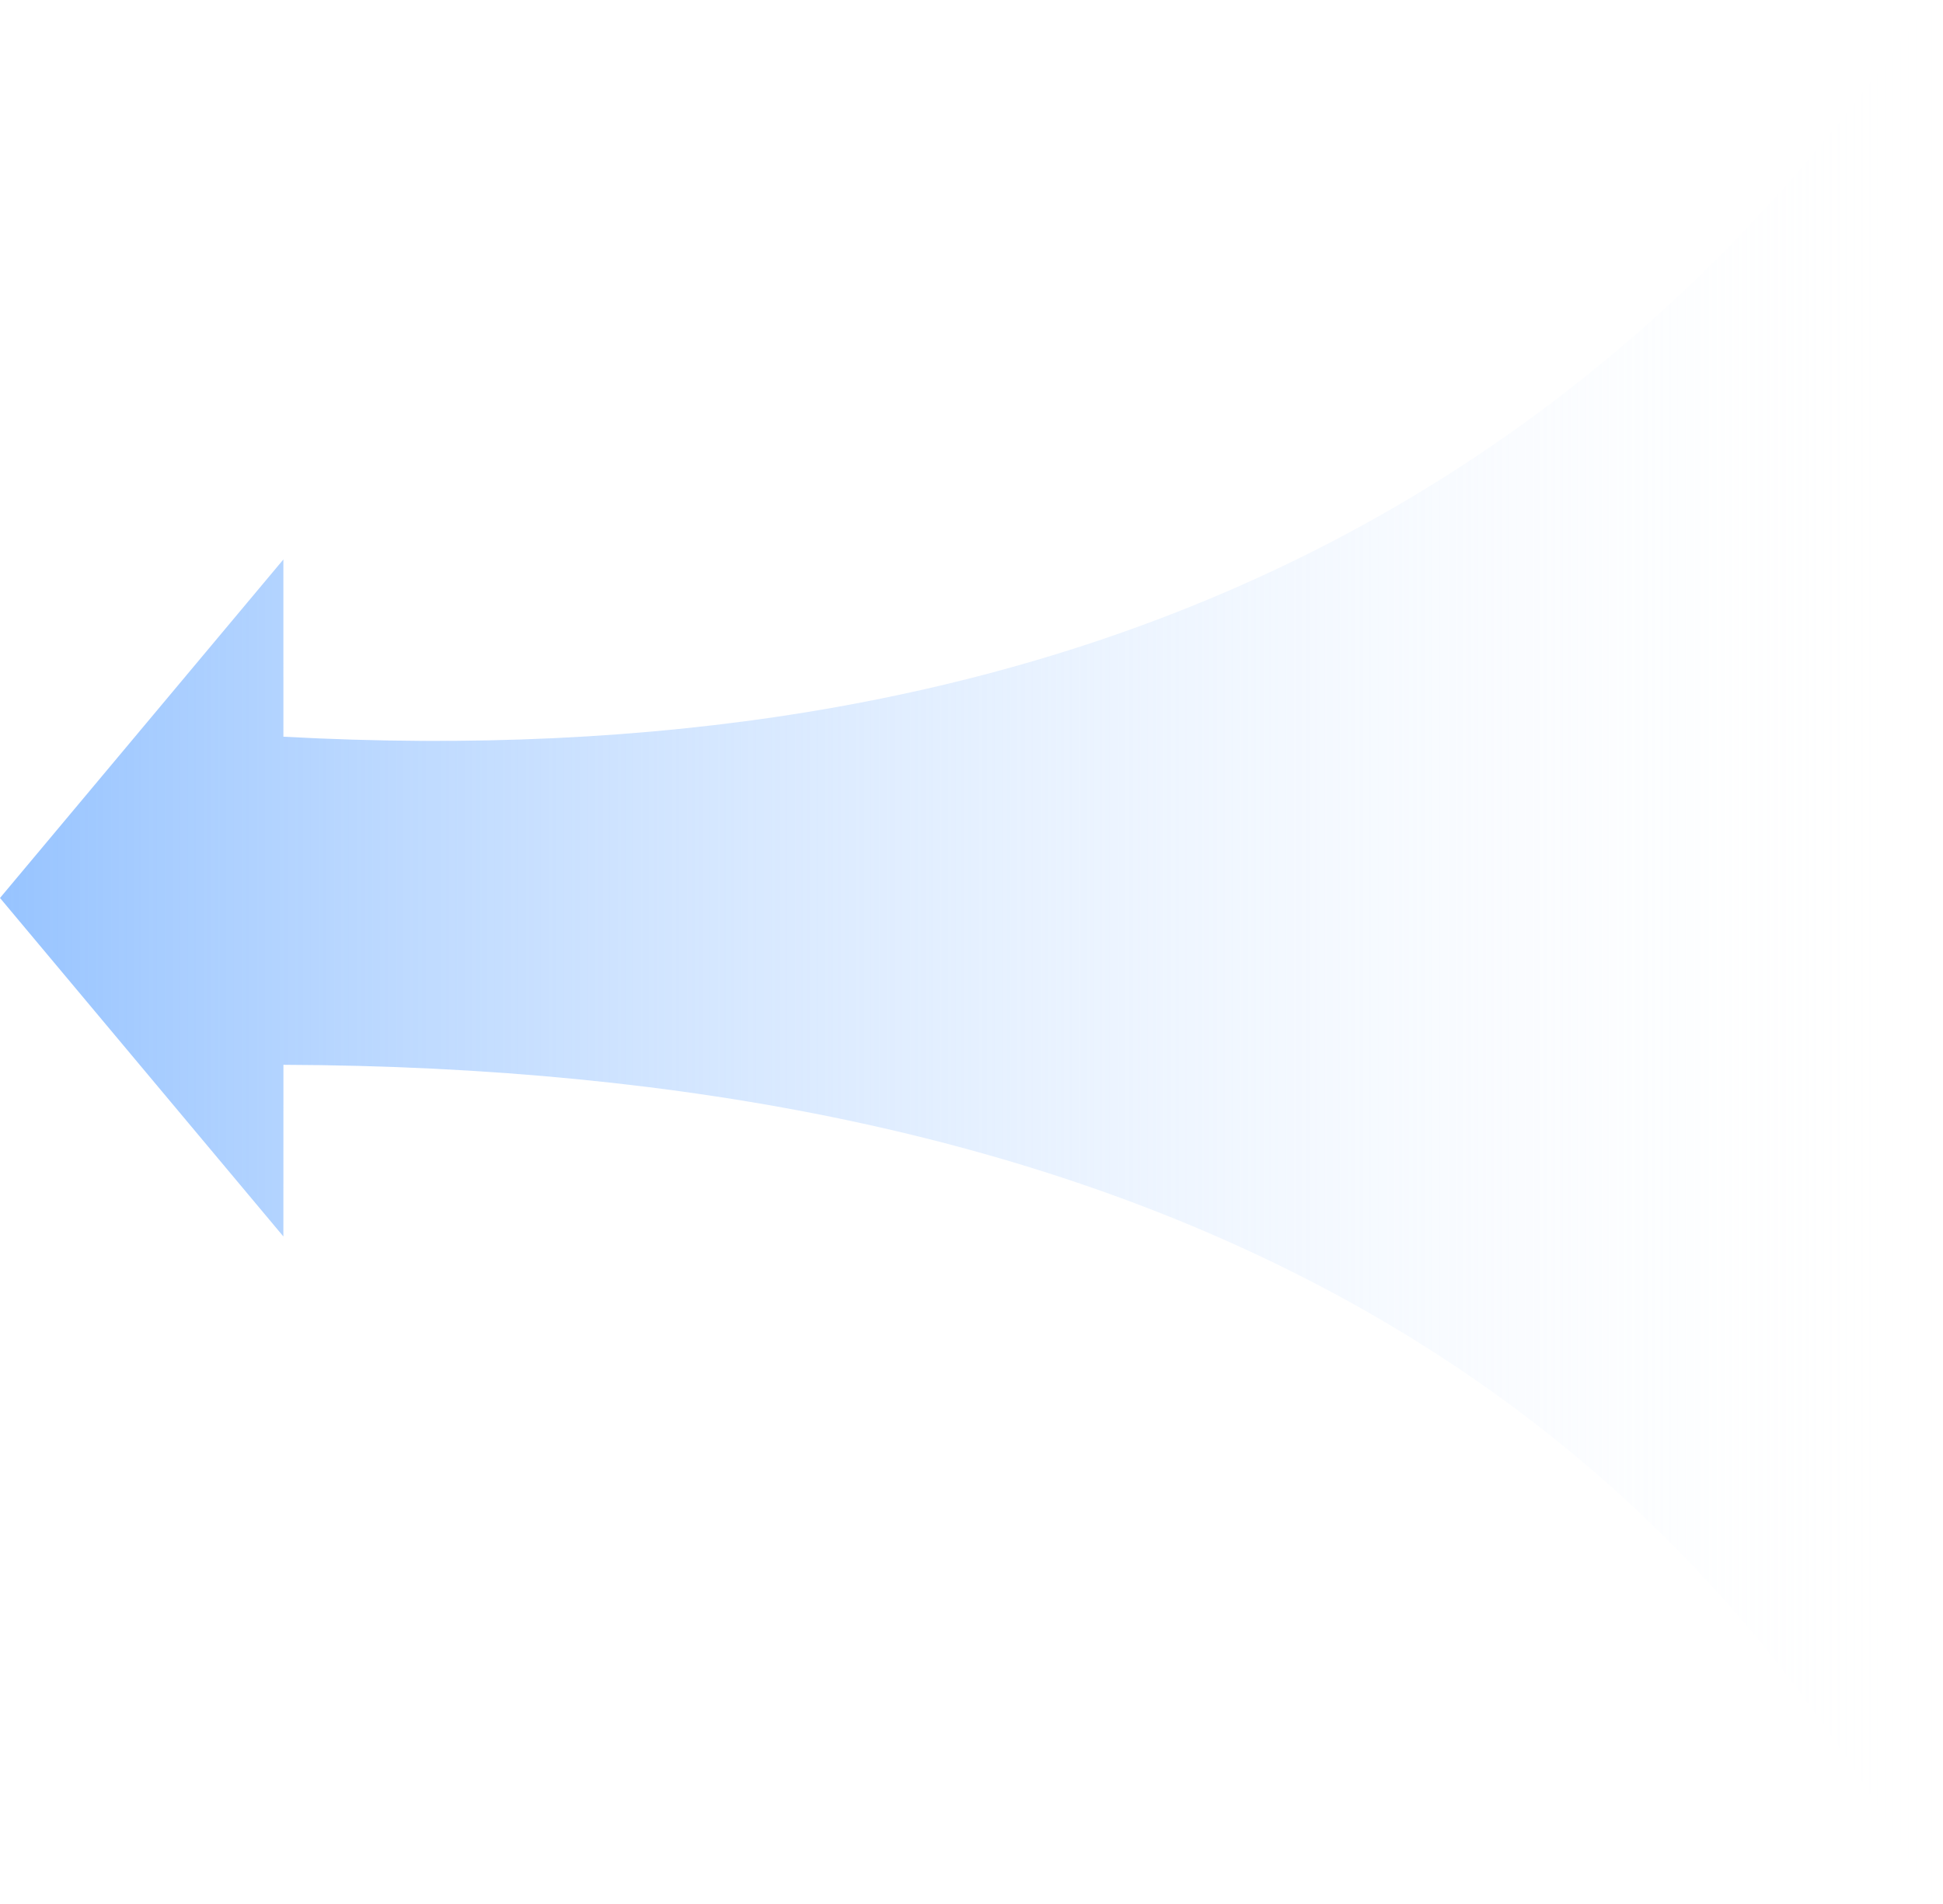 <?xml version="1.0" encoding="UTF-8"?>
<svg width="100px" height="98px" viewBox="0 0 100 98" version="1.1" xmlns="http://www.w3.org/2000/svg" xmlns:xlink="http://www.w3.org/1999/xlink">
    <title>形状结合备份 2@2x</title>
    <defs>
        <linearGradient x1="100%" y1="50%" x2="1.33226763e-13%" y2="50%" id="linearGradient-1">
            <stop stop-color="#96C3FF" offset="0%"></stop>
            <stop stop-color="#FFFFFF" stop-opacity="0" offset="100%"></stop>
        </linearGradient>
    </defs>
    <g id="新增页面" stroke="none" stroke-width="1" fill="none" fill-rule="evenodd">
        <g id="泛互联网-风控宝" transform="translate(-683, -901)" fill="url(#linearGradient-1)">
            <path d="M683,900 C701.588,928.029 730.059,941.002 768.414,938.919 L768.415,929.795 L783,947.219 L768.415,964.642 L768.413,955.806 C726.304,955.967 697.832,970.698 683,1000 L683,900 Z" id="形状结合备份-2" transform="translate(733, 950) scale(-1, 1) translate(-733, -950) "></path>
        </g>
    </g>
</svg>